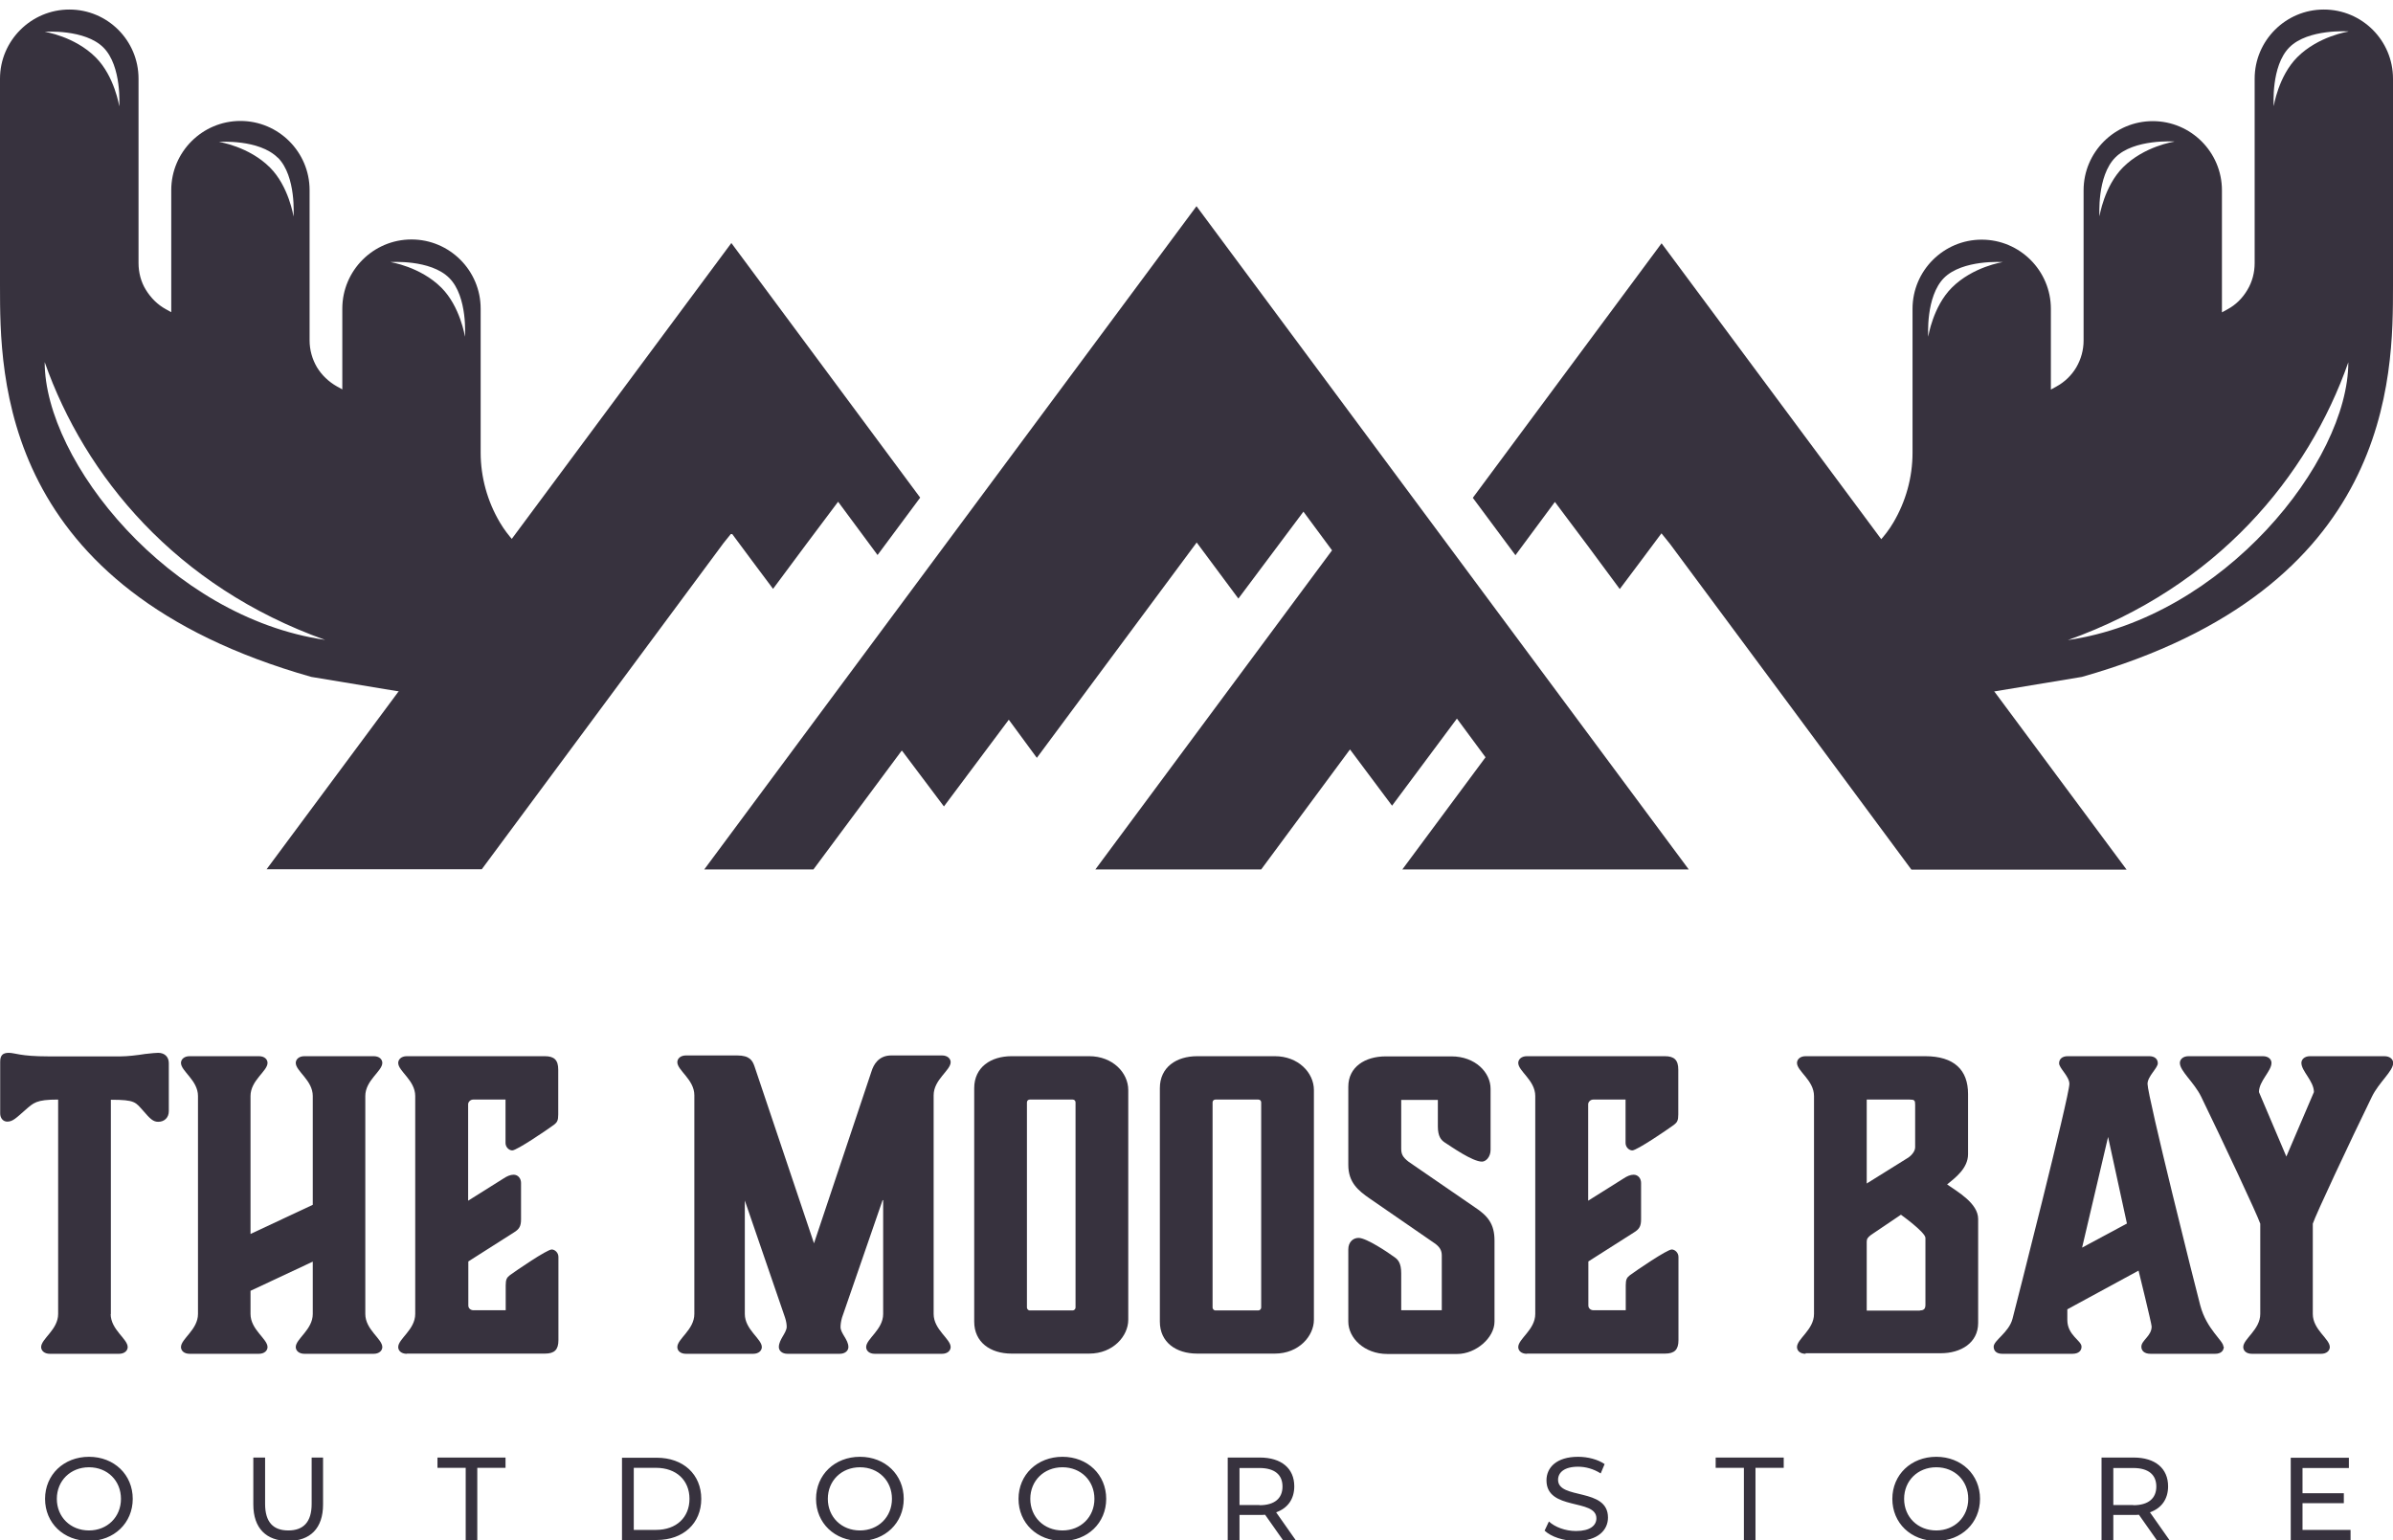 <svg xmlns="http://www.w3.org/2000/svg" id="Layer_1" viewBox="0 0 128 82.38"><defs><style>      .st0 {        fill: #37323e;      }    </style></defs><path class="st0" d="M103.98,14.87c1-1,3.15-.85,3.15-.85,0,0-1.6.24-2.73,1.37-1.01,1.01-1.26,2.62-1.26,2.62,0,0-.15-2.15.85-3.15M110.61,34.24c7.97-2.84,12.86-8.75,15-14.86,0,5.31-6.68,13.65-15,14.86M125.61,1.69s-1.6.24-2.73,1.37c-1.01,1.01-1.26,2.62-1.26,2.62,0,0-.16-2.15.84-3.15,1-1,3.15-.85,3.15-.85M116.29,7.58s-1.6.24-2.73,1.37c-1.01,1.01-1.26,2.62-1.26,2.62,0,0-.15-2.15.85-3.15,1-1,3.15-.85,3.15-.85M99.6,29.82v8.42c.26-.08.55-.08.79-.21l10.97-1.82c16.64-4.72,16.64-16.08,16.64-20.92V4.21c0-2.05-1.66-3.7-3.7-3.7s-3.7,1.66-3.7,3.7v9.87c0,.5-.13,1-.39,1.43-.26.44-.62.8-1.07,1.04l-.29.16v-6.53c0-2.04-1.66-3.7-3.7-3.7s-3.7,1.66-3.7,3.7v8.04c0,.51-.14,1-.39,1.43-.26.44-.63.79-1.07,1.03l-.29.16v-4.32c0-2.04-1.66-3.7-3.7-3.7s-3.7,1.66-3.7,3.7v7.7c0,1.32-.36,2.61-1.03,3.74-.43.73-1.02,1.33-1.67,1.87"></path><path class="st0" d="M24.87,18.01s-.25-1.61-1.26-2.62c-1.13-1.13-2.73-1.37-2.73-1.37,0,0,2.14-.16,3.15.85,1,1,.84,3.15.84,3.15M2.39,19.37c2.15,6.11,7.03,12.02,15,14.86-8.32-1.21-15-9.55-15-14.86M5.53,2.54c1,1,.85,3.15.85,3.15,0,0-.25-1.61-1.26-2.62-1.13-1.13-2.73-1.37-2.73-1.37,0,0,2.15-.16,3.15.85M14.86,8.43c1,1,.84,3.15.84,3.15,0,0-.25-1.61-1.26-2.62-1.13-1.13-2.73-1.37-2.73-1.37,0,0,2.14-.16,3.15.85M26.74,27.95c-.67-1.13-1.03-2.43-1.03-3.74v-7.7c0-2.04-1.66-3.7-3.7-3.7s-3.7,1.66-3.7,3.7v4.32l-.29-.16c-.44-.25-.81-.6-1.07-1.03-.25-.43-.39-.92-.39-1.43v-8.04c0-2.04-1.66-3.7-3.7-3.7s-3.7,1.66-3.7,3.7v6.53l-.29-.16c-.44-.24-.8-.6-1.07-1.04-.26-.42-.39-.92-.39-1.43V4.21c0-2.05-1.66-3.7-3.7-3.7S0,2.17,0,4.21v11.08C0,20.13,0,31.49,16.65,36.21l10.97,1.82c.24.13.53.13.79.21v-8.42c-.65-.53-1.24-1.14-1.67-1.87"></path><path class="st0" d="M38.67,29.09c.13-.17.27-.33.46-.57.75,1.02,1.46,1.96,2.22,2.98,1.17-1.58,2.29-3.08,3.48-4.66.73.98,1.42,1.92,2.11,2.85l2.28-3.07c-3.37-4.54-6.73-9.07-10.1-13.62-8.28,11.16-16.54,22.29-24.86,33.5h11.51c4.3-5.81,8.61-11.62,12.91-17.42"></path><path class="st0" d="M88.88,13.01c-3.37,4.55-6.73,9.08-10.1,13.62l2.28,3.07c.7-.94,1.38-1.87,2.11-2.85,1.19,1.58,2.31,3.08,3.47,4.66.77-1.02,1.47-1.96,2.23-2.98.19.24.33.4.46.57,4.31,5.8,8.61,11.61,12.91,17.42h11.51c-8.32-11.21-16.58-22.34-24.87-33.5"></path><path class="st0" d="M48.25,40.16l2.24,2.98,3.47-4.64,1.5,2.04,8.55-11.52,2.23,3,3.48-4.65,1.53,2.07-12.66,17.07h8.87l4.75-6.42,2.25,3.01,3.47-4.66,1.53,2.07-4.45,6h15.32l-26.33-35.48-26.33,35.48h5.84c1.52-2.05,3.08-4.14,4.71-6.34"></path><path class="st0" d="M5.92,70.29c0,.84.91,1.33.91,1.77,0,.19-.17.36-.46.36h-3.71c-.29,0-.46-.17-.46-.36,0-.44.91-.93.91-1.77v-11.47c-1.18,0-1.31.17-1.77.57-.46.4-.65.61-.95.61-.23,0-.38-.19-.38-.44v-2.76c0-.34.13-.48.46-.48s.61.19,2.11.19h3.88c.34,0,.88-.06,1.31-.13.36-.04.57-.06.69-.06.34,0,.57.21.57.55v2.57c0,.34-.23.57-.57.57-.27,0-.44-.17-.8-.59-.42-.46-.42-.59-1.73-.59v11.47Z"></path><path class="st0" d="M19.54,70.29c0,.84.91,1.33.91,1.77,0,.19-.17.36-.46.36h-3.71c-.29,0-.46-.17-.46-.36,0-.44.91-.93.91-1.77v-2.8l-3.33,1.56v1.24c0,.84.91,1.33.91,1.77,0,.19-.17.36-.46.36h-3.71c-.3,0-.46-.17-.46-.36,0-.44.91-.93.91-1.77v-11.66c0-.84-.91-1.33-.91-1.77,0-.19.17-.36.46-.36h3.71c.3,0,.46.17.46.36,0,.44-.91.93-.91,1.77v7.38l3.33-1.56v-5.82c0-.84-.91-1.33-.91-1.77,0-.19.17-.36.46-.36h3.71c.3,0,.46.17.46.36,0,.44-.91.93-.91,1.77v11.66Z"></path><path class="st0" d="M21.76,72.42c-.3,0-.46-.17-.46-.36,0-.44.91-.93.91-1.77v-11.66c0-.84-.91-1.33-.91-1.77,0-.19.17-.36.46-.36h7.38c.51,0,.72.21.72.72v2.4c0,.32-.06.42-.23.55-.34.25-1.98,1.37-2.23,1.37-.17,0-.36-.17-.36-.4v-2.32h-1.73c-.15,0-.27.13-.27.25v5.16l1.88-1.18c.19-.13.38-.21.55-.21.25,0,.4.21.4.44v1.94c0,.36-.08.53-.4.72l-2.42,1.54v2.36c0,.15.13.25.27.25h1.73v-1.33c0-.32.06-.42.23-.55.34-.25,1.98-1.37,2.23-1.37.17,0,.36.17.36.4v4.45c0,.51-.21.72-.72.72h-7.38Z"></path><path class="st0" d="M47.21,64.2l-2.17,6.28c-.06.21-.08.38-.08.51,0,.34.42.67.42,1.07,0,.19-.17.36-.46.36h-2.8c-.29,0-.46-.17-.46-.36,0-.4.4-.74.42-1.07,0-.13-.02-.3-.09-.51l-2.15-6.26v6.07c0,.84.91,1.33.91,1.77,0,.19-.17.36-.46.36h-3.6c-.3,0-.46-.17-.46-.36,0-.44.91-.93.91-1.77v-11.7c0-.84-.91-1.33-.91-1.77,0-.19.17-.36.46-.36h2.74c.67,0,.82.27.93.59l3.18,9.46,3.08-9.21c.1-.32.36-.84,1.05-.84h2.72c.29,0,.46.17.46.36,0,.44-.91.93-.91,1.77v11.7c0,.84.91,1.33.91,1.77,0,.19-.17.36-.46.36h-3.6c-.3,0-.46-.17-.46-.36,0-.44.91-.93.91-1.77v-6.09Z"></path><path class="st0" d="M55.08,70.1h2.3c.08,0,.15-.08.15-.15v-10.98c0-.08-.06-.15-.15-.15h-2.3c-.08,0-.15.06-.15.15v10.98c0,.06.06.15.15.15M52.11,70.71v-12.5c0-1.12.89-1.71,2-1.71h4.15c1.26,0,2.09.89,2.09,1.81v12.29c0,.86-.8,1.81-2.09,1.81h-4.15c-1.14,0-2-.61-2-1.71"></path><path class="st0" d="M65.01,70.1h2.3c.08,0,.15-.08.15-.15v-10.98c0-.08-.06-.15-.15-.15h-2.3c-.08,0-.15.06-.15.15v10.98c0,.06.06.15.15.15M62.04,70.71v-12.5c0-1.12.88-1.71,2-1.71h4.15c1.26,0,2.09.89,2.09,1.81v12.29c0,.86-.8,1.81-2.09,1.81h-4.15c-1.14,0-2-.61-2-1.71"></path><path class="st0" d="M72.12,70.69v-3.86c0-.38.25-.61.55-.61.42,0,1.58.78,1.92,1.03.19.13.36.32.36.86v1.98h2.17v-2.93c0-.27-.11-.46-.38-.65l-3.48-2.4c-.61-.42-1.14-.86-1.14-1.79v-4.19c0-1.05.89-1.62,2-1.62h3.52c1.27,0,2.09.86,2.09,1.73v3.27c0,.38-.25.63-.46.63-.51,0-1.64-.8-2-1.03-.19-.13-.36-.32-.36-.86v-1.41h-1.96v2.59c0,.29.06.46.4.72l3.52,2.42c.7.46,1.07.89,1.07,1.79v4.34c0,.86-.99,1.73-2,1.73h-3.73c-1.24,0-2.09-.86-2.09-1.73"></path><path class="st0" d="M81.67,72.42c-.3,0-.46-.17-.46-.36,0-.44.91-.93.91-1.77v-11.66c0-.84-.91-1.33-.91-1.77,0-.19.17-.36.46-.36h7.38c.51,0,.72.21.72.72v2.4c0,.32-.06.42-.23.55-.34.25-1.98,1.37-2.23,1.37-.17,0-.36-.17-.36-.4v-2.32h-1.73c-.15,0-.27.13-.27.25v5.16l1.88-1.18c.19-.13.38-.21.55-.21.25,0,.4.21.4.44v1.94c0,.36-.08.53-.4.72l-2.42,1.54v2.36c0,.15.13.25.27.25h1.73v-1.33c0-.32.06-.42.23-.55.34-.25,1.98-1.37,2.23-1.37.17,0,.36.17.36.4v4.45c0,.51-.21.72-.72.72h-7.38Z"></path><path class="st0" d="M102.69,70.1c.21,0,.3-.08.3-.3v-3.58c0-.3-1.31-1.24-1.31-1.24l-1.6,1.08c-.17.13-.23.21-.23.36v3.69h2.85ZM99.85,58.82v4.49l2.23-1.39c.21-.15.36-.36.36-.55v-2.28c0-.23-.04-.27-.3-.27h-2.3ZM96.58,72.42c-.3,0-.46-.17-.46-.36,0-.44.91-.93.91-1.77v-11.66c0-.84-.91-1.33-.91-1.77,0-.19.17-.36.46-.36h6.39c1.56,0,2.3.74,2.3,2.02v3.22c0,.76-.69,1.27-1.12,1.62.57.4,1.66,1.01,1.66,1.85v5.56c0,1.07-.93,1.62-2,1.62h-7.23Z"></path><path class="st0" d="M113.77,65.46l-1.01-4.64-1.39,5.92,2.4-1.29ZM118.95,72.04c0,.23-.17.38-.46.38h-3.46c-.34,0-.49-.17-.49-.38,0-.34.55-.57.55-1.08,0-.15-.7-2.99-.7-2.99l-3.81,2.07v.57c0,.82.76,1.1.76,1.43,0,.21-.15.38-.49.38h-3.75c-.3,0-.46-.15-.46-.38,0-.34.82-.76,1.01-1.5.17-.65,3.04-11.91,3.04-12.56,0-.4-.55-.84-.55-1.1,0-.23.17-.38.46-.38h4.36c.29,0,.46.15.46.38,0,.25-.55.7-.55,1.1,0,.65,2.59,11,2.82,11.85.34,1.29,1.24,1.88,1.24,2.21"></path><path class="st0" d="M122.29,61.88l1.48-3.46c0-.59-.67-1.12-.67-1.56,0-.19.17-.36.46-.36h3.98c.3,0,.47.17.47.36,0,.44-.76,1.03-1.14,1.81-1.18,2.42-3.01,6.32-3.16,6.79v4.83c0,.84.91,1.33.91,1.77,0,.19-.17.36-.46.36h-3.71c-.3,0-.46-.17-.46-.36,0-.44.91-.93.91-1.77v-4.83c-.15-.46-1.98-4.36-3.16-6.79-.38-.78-1.14-1.37-1.14-1.81,0-.19.17-.36.46-.36h3.98c.3,0,.46.17.46.36,0,.44-.67.97-.67,1.56l1.47,3.46Z"></path><path class="st0" d="M123.16,81.83v-1.42h2.21v-.53h-2.21v-1.35h2.48v-.55h-3.11v4.41h3.2v-.55h-2.57ZM114.11,80.51h-1.07v-1.98h1.07c.81,0,1.23.36,1.23.99s-.42,1-1.23,1M116.04,82.38l-1.04-1.48c.62-.22.97-.71.97-1.39,0-.96-.69-1.54-1.84-1.54h-1.72v4.41h.63v-1.34h1.09c.09,0,.19,0,.28-.01l.95,1.35h.69ZM103.57,81.87c-.99,0-1.72-.72-1.72-1.69s.73-1.69,1.72-1.69,1.71.72,1.71,1.69-.73,1.69-1.71,1.69M103.57,82.43c1.34,0,2.34-.96,2.34-2.25s-.99-2.25-2.34-2.25-2.35.96-2.35,2.25.99,2.25,2.35,2.25M93.28,82.38h.62v-3.86h1.51v-.55h-3.64v.55h1.51v3.86ZM84.3,82.43c1.17,0,1.71-.58,1.71-1.25,0-1.62-2.67-.94-2.67-2.02,0-.38.32-.7,1.07-.7.39,0,.82.11,1.21.36l.21-.5c-.36-.25-.9-.39-1.42-.39-1.16,0-1.69.58-1.69,1.26,0,1.64,2.67.96,2.67,2.03,0,.38-.33.68-1.09.68-.57,0-1.13-.21-1.45-.51l-.23.49c.35.33,1.01.55,1.69.55M67.37,80.51h-1.07v-1.98h1.07c.81,0,1.23.36,1.23.99s-.42,1-1.23,1M69.3,82.38l-1.04-1.48c.62-.22.97-.71.97-1.39,0-.96-.69-1.54-1.84-1.54h-1.72v4.41h.63v-1.34h1.09c.09,0,.19,0,.28-.01l.95,1.35h.69ZM56.83,81.87c-.99,0-1.72-.72-1.72-1.69s.73-1.69,1.72-1.69,1.71.72,1.71,1.69-.73,1.69-1.71,1.69M56.83,82.43c1.34,0,2.34-.96,2.34-2.25s-.99-2.25-2.34-2.25-2.35.96-2.35,2.25.99,2.25,2.35,2.25M46,81.87c-.99,0-1.72-.72-1.72-1.69s.73-1.69,1.72-1.69,1.71.72,1.71,1.69-.73,1.69-1.71,1.69M46,82.43c1.34,0,2.34-.96,2.34-2.25s-.99-2.25-2.34-2.25-2.35.96-2.35,2.25.99,2.25,2.35,2.25M33.9,81.83v-3.31h1.19c1.09,0,1.79.67,1.79,1.66s-.7,1.66-1.79,1.66h-1.19ZM33.27,82.38h1.86c1.42,0,2.38-.89,2.38-2.2s-.96-2.2-2.38-2.2h-1.86v4.41ZM24.91,82.38h.62v-3.86h1.51v-.55h-3.64v.55h1.51v3.86ZM15.42,82.43c1.17,0,1.86-.67,1.86-1.95v-2.51h-.61v2.48c0,.98-.45,1.42-1.25,1.42s-1.24-.44-1.24-1.42v-2.48h-.63v2.51c0,1.28.7,1.95,1.86,1.95M4.76,81.87c-.99,0-1.72-.72-1.72-1.69s.73-1.69,1.72-1.69,1.71.72,1.71,1.69-.73,1.69-1.71,1.69M4.76,82.43c1.34,0,2.34-.96,2.34-2.25s-.99-2.25-2.34-2.25-2.35.96-2.35,2.25.99,2.25,2.35,2.25"></path></svg>